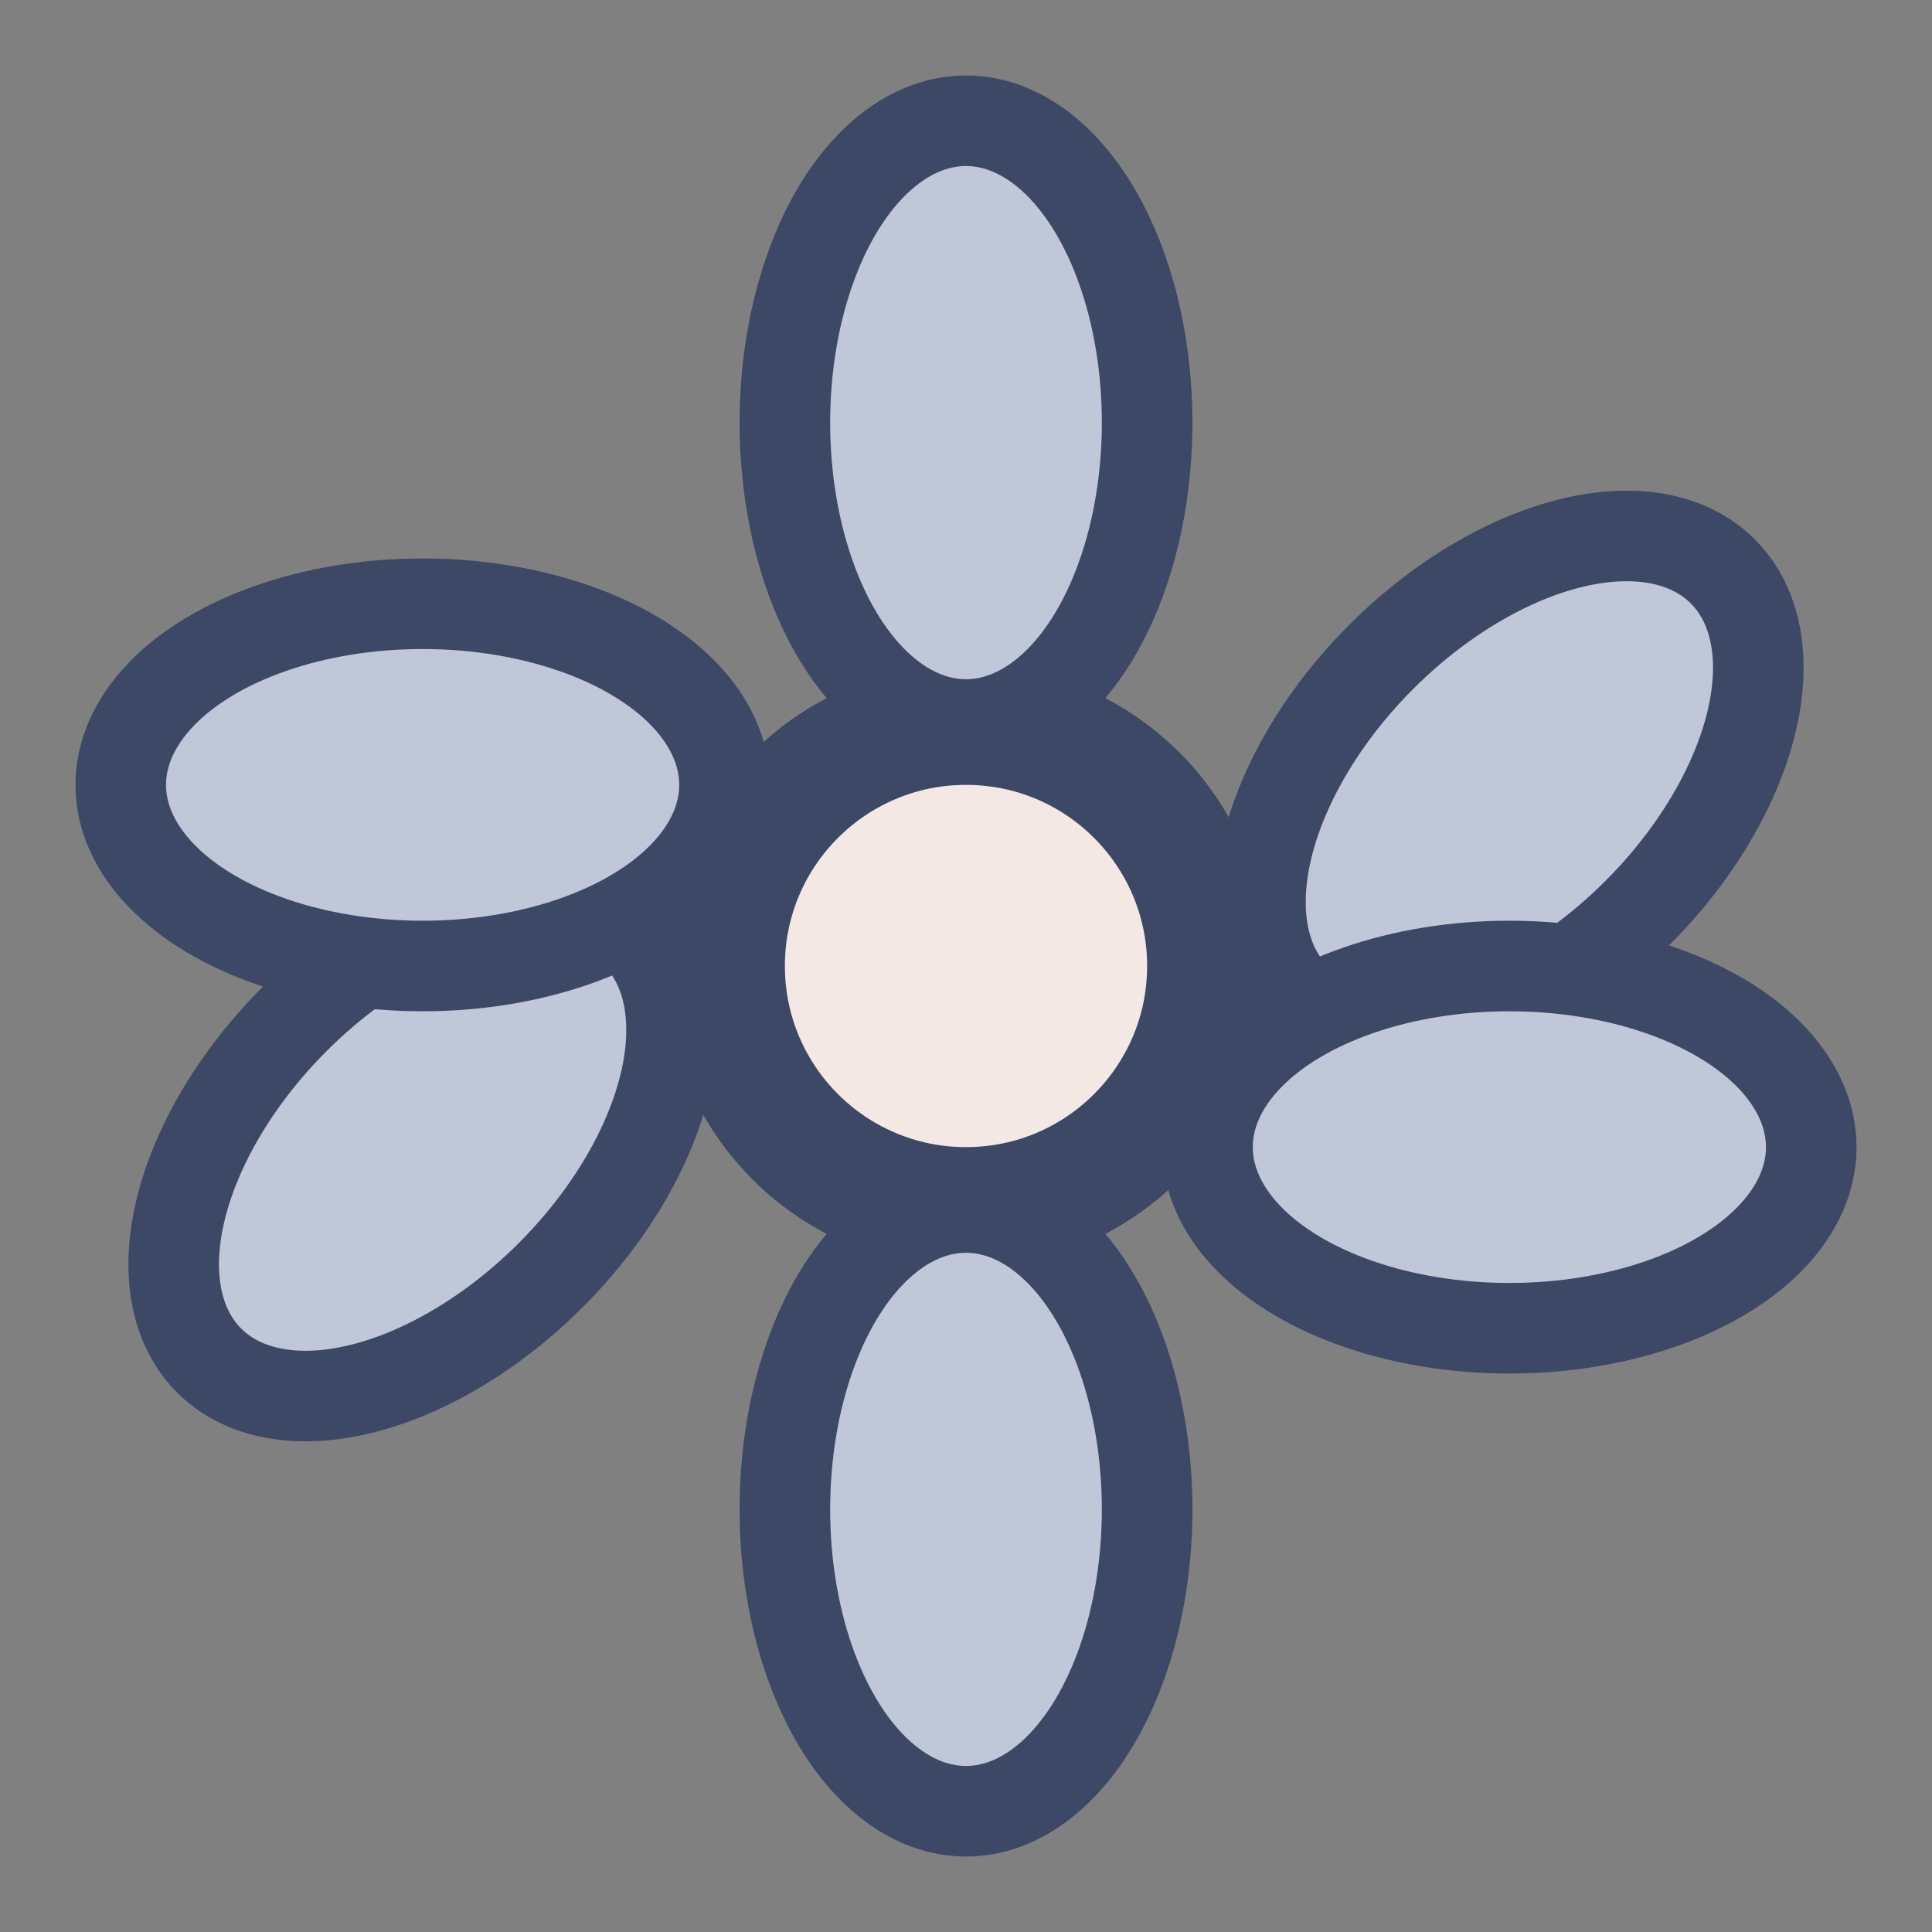 <?xml version="1.0" encoding="UTF-8"?>
<svg xmlns="http://www.w3.org/2000/svg" width="32" height="32" viewBox="0 0 32 32"><rect x="0" y="0" width="32" height="32" fill="#808080" stroke="none"/><circle cx="16" cy="16" r="4" fill="#F4E8E4" stroke="#3D4766" stroke-width="2"/><g><ellipse cx="16" cy="7" rx="3" ry="5" fill="#BFC7D9" stroke="#3D4766" stroke-width="1.5"/><ellipse cx="25" cy="13" rx="3" ry="5" transform="rotate(45 25 13)" fill="#BFC7D9" stroke="#3D4766" stroke-width="1.5"/><ellipse cx="25" cy="19" rx="3" ry="5" transform="rotate(90 25 19)" fill="#BFC7D9" stroke="#3D4766" stroke-width="1.5"/><ellipse cx="16" cy="25" rx="3" ry="5" fill="#BFC7D9" stroke="#3D4766" stroke-width="1.5"/><ellipse cx="7" cy="19" rx="3" ry="5" transform="rotate(45 7 19)" fill="#BFC7D9" stroke="#3D4766" stroke-width="1.5"/><ellipse cx="7" cy="13" rx="3" ry="5" transform="rotate(90 7 13)" fill="#BFC7D9" stroke="#3D4766" stroke-width="1.5"/></g></svg>